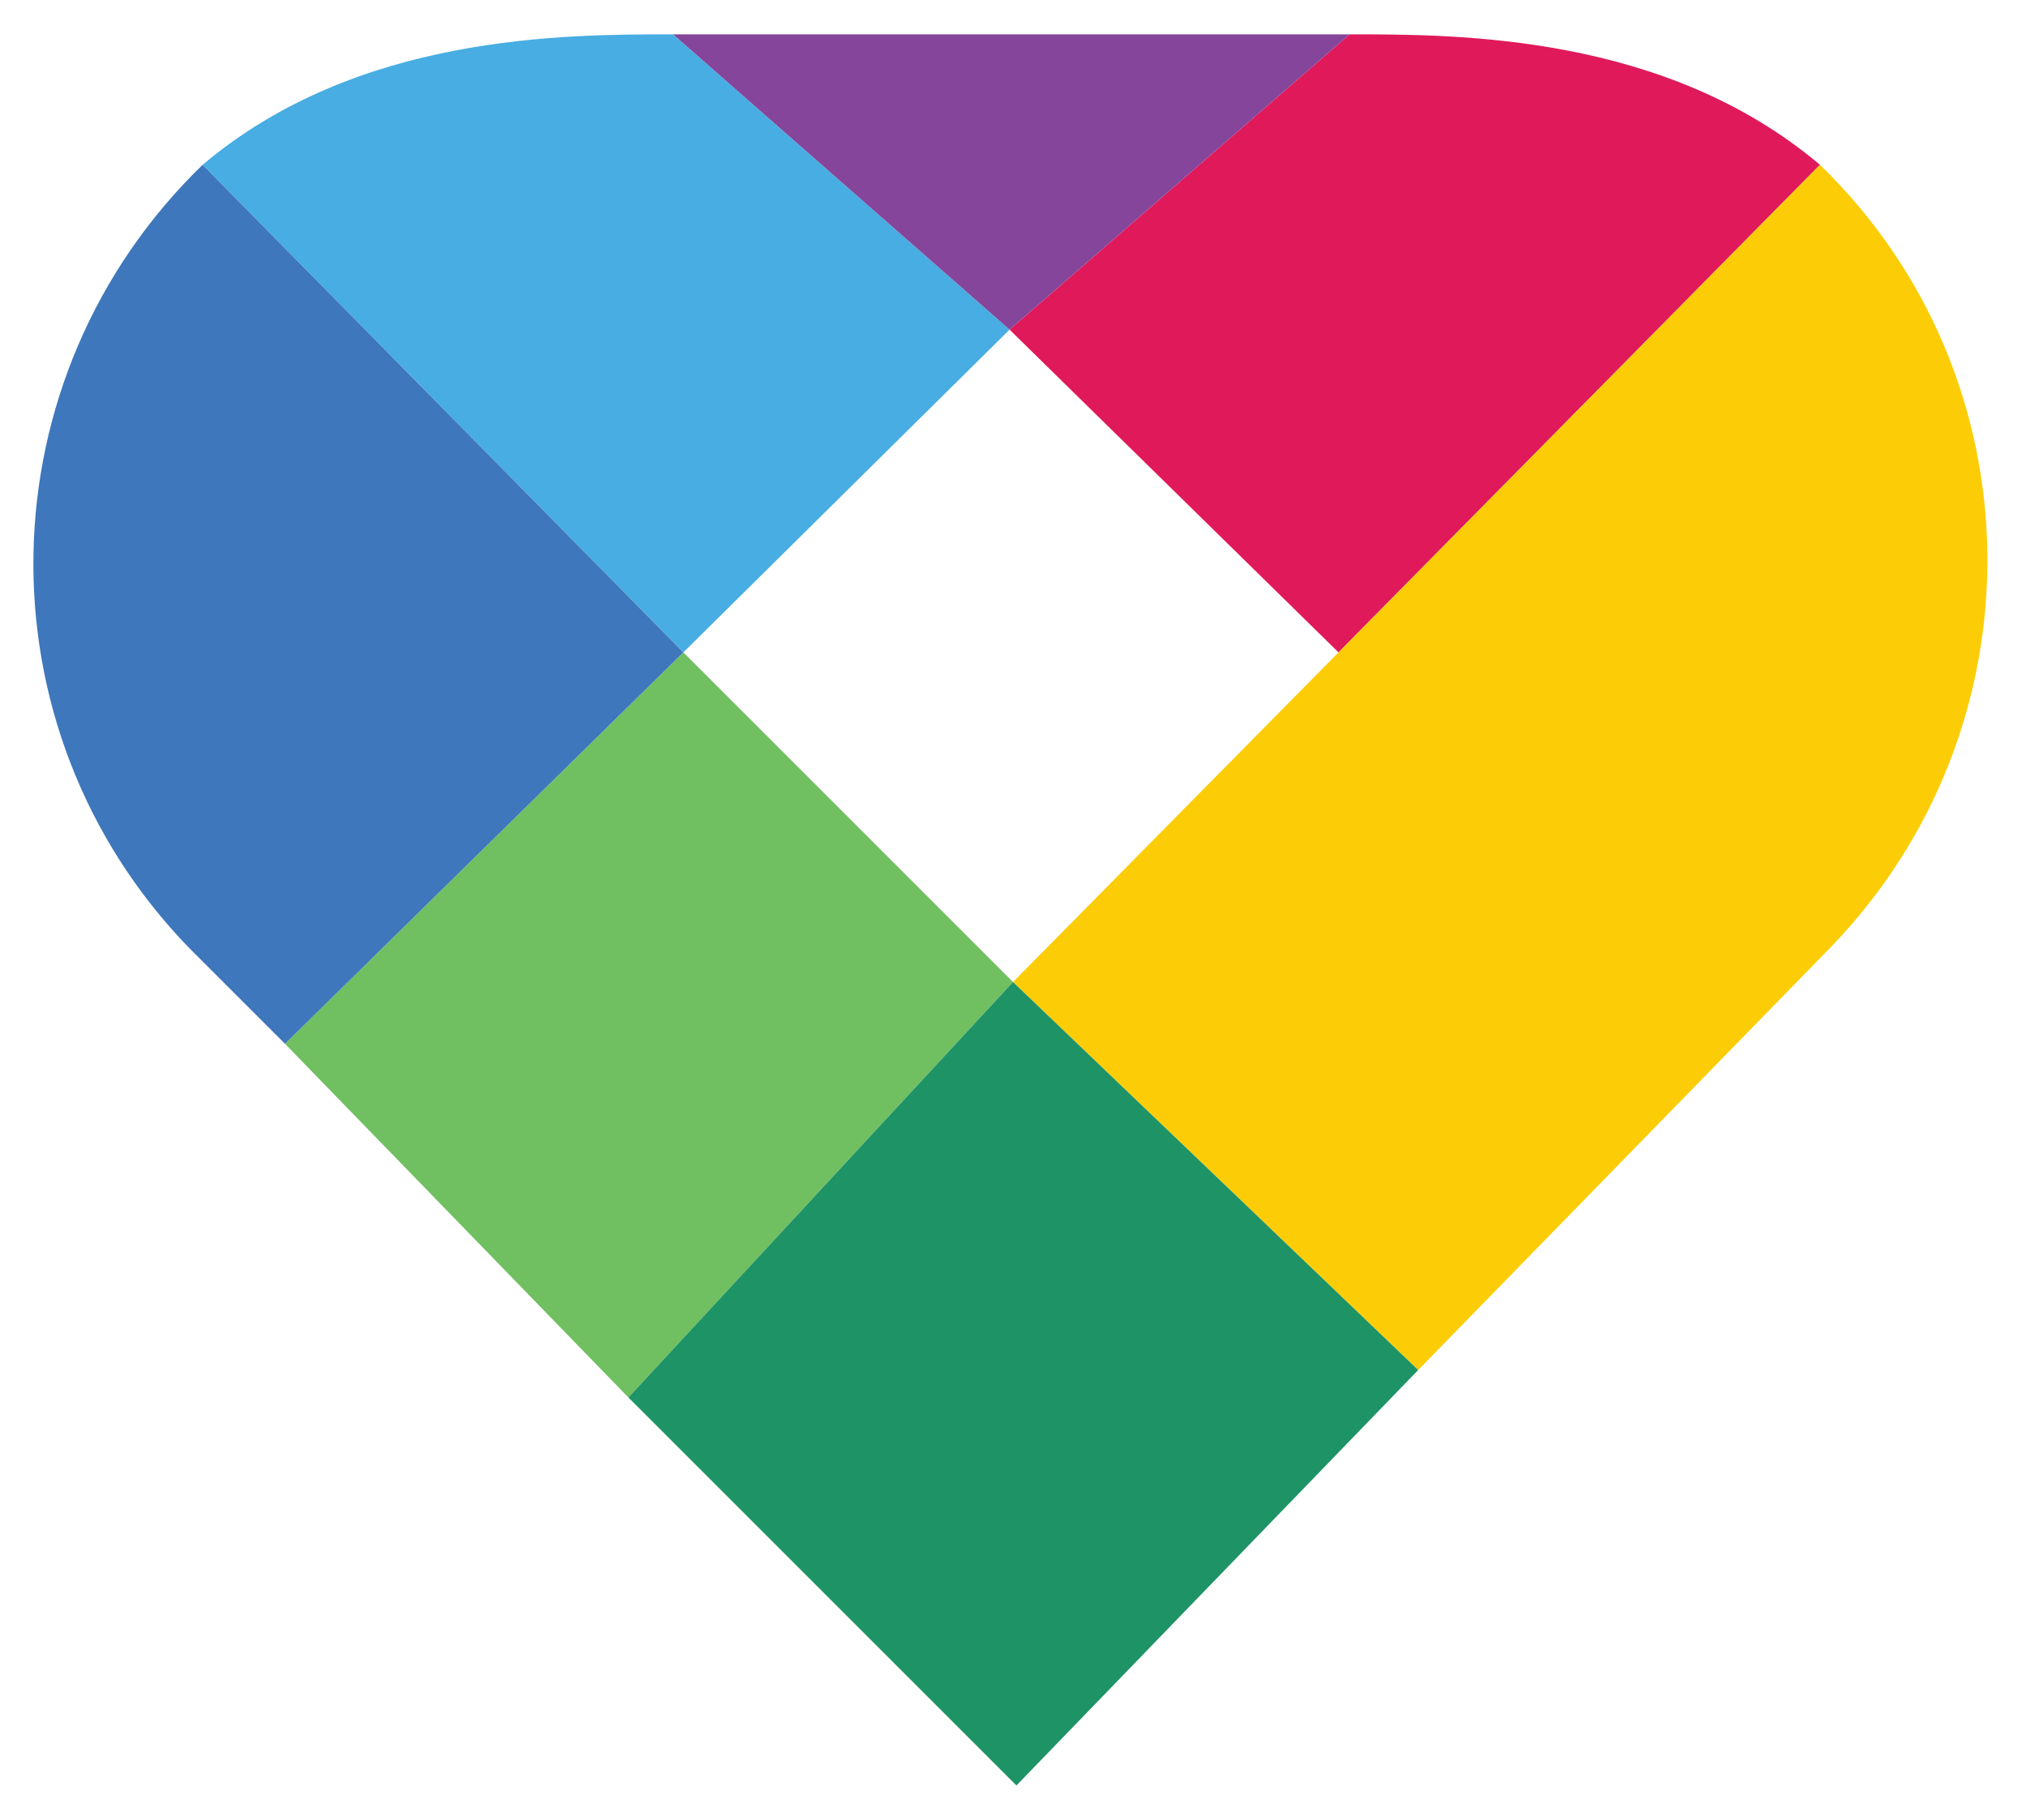 <?xml version="1.0" encoding="utf-8"?>
<svg version="1.1" xmlns="http://www.w3.org/2000/svg" xmlns:xlink="http://www.w3.org/1999/xlink" viewBox="-10 -10 590 530">
<g>
	<path fill="#48ADE2" d="M284 86 186 0C154 0 94 0 49 38L189 180 284 86"/>
    <path fill="#70BF61" d="M285 276 189 180 73 294 173 397"/>
    <path fill="#3E77BB" d="M49 38C-15 100-17 202 45 266L73 294 189 180"/>
    <path fill="#E0195B" d="M284 86 379.79 180 520 38C475 0 415 0 383 0L284 86"/>
    <path fill="#FCCD07" d="M520 38 285 276 403 389 523 266c62-64 61-166-3-228"/>
    <path fill="#1E9366" d="M285 276 173 397 286 510 403 389"/>
    <path fill="#84459A" d="M186 0l98 86L383 0"/>
</g>
</svg>
